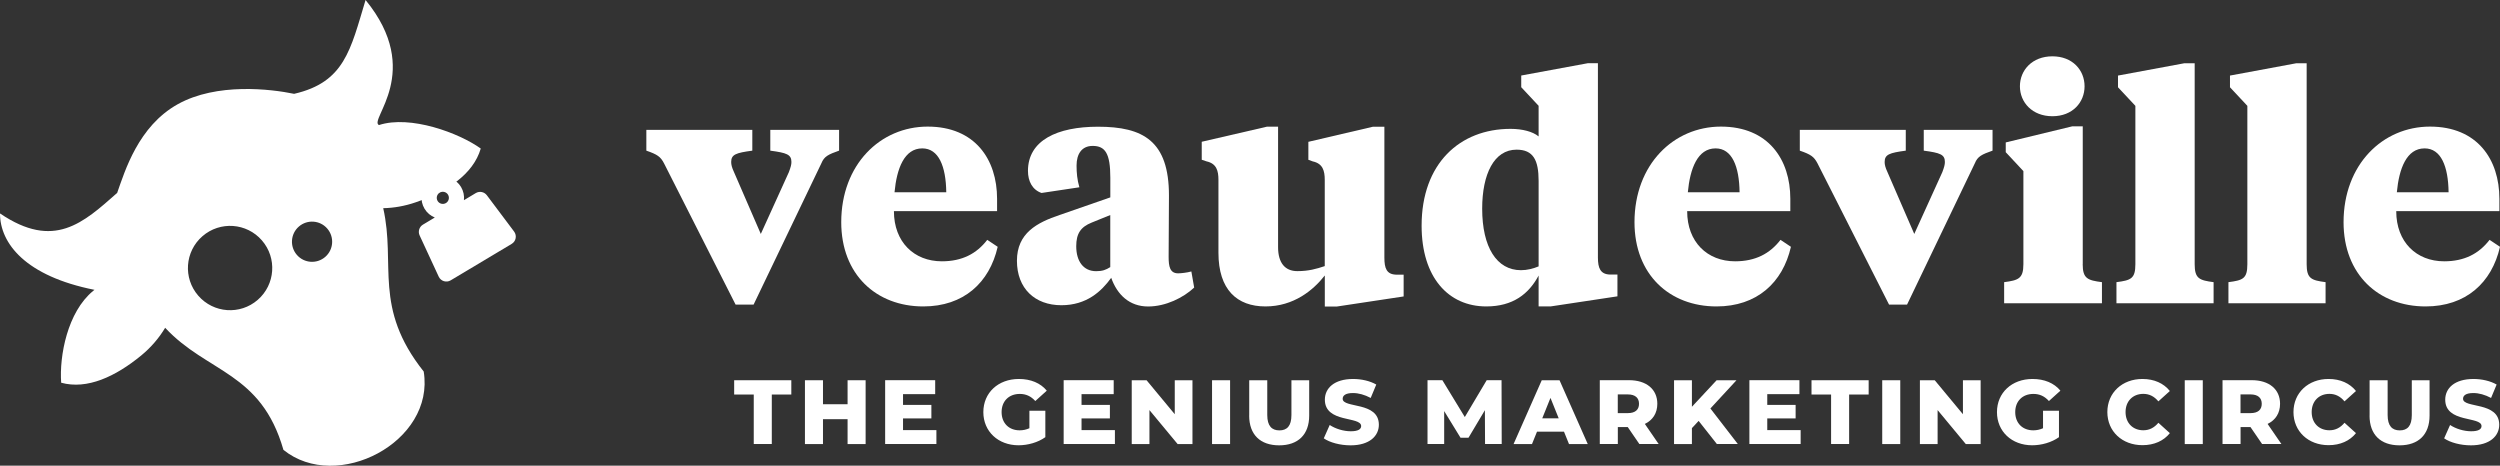<?xml version="1.0" encoding="UTF-8"?>
<svg id="Layer_2" data-name="Layer 2" xmlns="http://www.w3.org/2000/svg" viewBox="0 0 453.2 84.42">
  <rect x="0" y="0" width="453.2" height="84.42" fill="#333333" stroke="none"/>
  <defs>
    <style>
      .cls-1 {
        fill-rule: evenodd;
      }

      .cls-1, .cls-2 {
        fill: #fff;
      }
    </style>
  </defs>
  <g id="Layer_1-2" data-name="Layer 1">
    <g>
      <g>
        <path class="cls-2" d="M152.1,27.31c-1.94.69-2.69,1.03-3.2,2.29l-12.29,25.62h-3.26l-12.98-25.62c-.63-1.2-1.2-1.6-3.2-2.29v-3.77h19.21v3.77c-2.97.4-3.83.69-3.83,2.06,0,.46.11.97.51,1.83l4.86,11.21,5.09-11.21c.34-.91.46-1.37.46-1.83,0-1.37-.86-1.66-3.83-2.06v-3.77h12.47v3.77Z"/>
        <path class="cls-2" d="M180.75,36.05v2.23h-18.7c0,5.6,3.66,9.09,8.69,9.09,3.66,0,6.29-1.37,8.23-3.89l1.89,1.26c-1.49,6.52-6.18,10.81-13.49,10.81-8.52,0-14.87-5.78-14.87-15.27,0-10.46,7.09-17.33,15.67-17.33s12.58,5.95,12.58,13.09ZM162.16,34.85h9.38c-.06-4.69-1.37-7.95-4.35-7.95-3.26,0-4.63,3.66-5.03,7.95Z"/>
        <path class="cls-2" d="M211.85,46.58c0,1.72.23,2.97,1.72,2.97.46,0,1.6-.11,2.4-.34l.51,2.92c-1.94,1.83-5.15,3.43-8.35,3.43-3.37,0-5.6-2.12-6.69-5.2-1.77,2.46-4.46,4.97-9.03,4.97-4.8,0-8.06-3.03-8.06-8.06s3.66-6.92,7.72-8.29l9.21-3.2v-3.55c0-4.4-.91-5.78-3.2-5.78-2,0-2.92,1.49-2.92,3.55,0,1.32.11,2.57.51,3.95l-6.86,1.03c-1.66-.57-2.46-2.12-2.46-4,0-5.55,5.32-8.01,12.69-8.01,8.18,0,12.87,2.57,12.87,12.47,0,.23-.06,10.86-.06,11.15ZM201.27,48.41v-9.43l-3.37,1.37c-2,.8-2.8,2-2.8,4.29,0,2.74,1.32,4.52,3.6,4.52,1.14,0,1.77-.23,2.57-.74Z"/>
        <path class="cls-2" d="M240.15,49.95c-2.06,2.63-5.6,5.6-10.75,5.6s-8.52-3.03-8.52-9.72v-13.21c0-1.66-.34-2.97-2.17-3.37l-.86-.29v-3.26l11.84-2.74h2v21.84c0,2.86,1.26,4.35,3.49,4.35,2.06,0,3.43-.4,4.97-.91v-15.61c0-1.66-.34-2.97-2.17-3.37l-.8-.29v-3.26l11.72-2.74h2.06v23.73c0,1.94.4,3.03,2.12,3.09h1.37v3.95l-12.12,1.83h-2.17v-5.6Z"/>
        <path class="cls-2" d="M278.92,49.95c-1.77,3.32-4.63,5.6-9.49,5.6-6.86,0-11.72-5.26-11.72-14.64,0-11.26,6.92-17.55,16.12-17.55,2.17,0,4.06.51,5.09,1.37v-5.55l-3.15-3.37v-2.12l12.07-2.23h1.83v35.22c0,1.94.46,3.03,2.17,3.09h1.37v3.95l-12.12,1.83h-2.17v-5.6ZM268.69,37.83c0,6.98,2.63,11.15,7.03,11.15,1.14,0,2.23-.29,3.2-.69v-15.5c0-3.77-.97-5.66-4-5.66-4.06,0-6.23,4.4-6.23,10.69Z"/>
        <path class="cls-2" d="M324.55,36.05v2.23h-18.7c0,5.6,3.66,9.09,8.69,9.09,3.66,0,6.29-1.37,8.23-3.89l1.89,1.26c-1.49,6.52-6.18,10.81-13.49,10.81-8.52,0-14.87-5.78-14.87-15.27,0-10.46,7.09-17.33,15.67-17.33s12.58,5.95,12.58,13.09ZM305.97,34.85h9.38c-.06-4.69-1.37-7.95-4.35-7.95-3.26,0-4.63,3.66-5.03,7.95Z"/>
        <path class="cls-2" d="M361.2,27.31c-1.94.69-2.69,1.03-3.2,2.29l-12.29,25.62h-3.26l-12.98-25.62c-.63-1.2-1.2-1.6-3.2-2.29v-3.77h19.21v3.77c-2.97.4-3.83.69-3.83,2.06,0,.46.11.97.51,1.83l4.86,11.21,5.09-11.21c.34-.91.46-1.37.46-1.83,0-1.37-.86-1.66-3.83-2.06v-3.77h12.47v3.77Z"/>
        <path class="cls-2" d="M377.55,47.89c0,2.63.91,2.92,3.49,3.26v3.83h-17.73v-3.83c2.57-.34,3.49-.63,3.49-3.26v-16.87l-3.2-3.43v-1.77l12.07-2.92h1.89v24.99ZM366.17,15.64c0-2.92,2.23-5.43,5.89-5.43s5.83,2.52,5.83,5.43-2.17,5.43-5.83,5.43-5.89-2.52-5.89-5.43Z"/>
        <path class="cls-2" d="M397.85,47.89c0,2.63.86,2.92,3.43,3.26v3.83h-17.61v-3.83c2.63-.34,3.43-.63,3.43-3.26v-28.7l-3.15-3.37v-2.12l12.01-2.23h1.89v36.42Z"/>
        <path class="cls-2" d="M418.15,47.89c0,2.63.86,2.92,3.43,3.26v3.83h-17.61v-3.83c2.63-.34,3.43-.63,3.43-3.26v-28.7l-3.15-3.37v-2.12l12.01-2.23h1.89v36.42Z"/>
        <path class="cls-2" d="M453.09,36.05v2.23h-18.7c0,5.6,3.66,9.09,8.69,9.09,3.66,0,6.29-1.37,8.23-3.89l1.89,1.26c-1.49,6.52-6.18,10.81-13.49,10.81-8.52,0-14.87-5.78-14.87-15.27,0-10.46,7.09-17.33,15.67-17.33s12.58,5.95,12.58,13.09ZM434.5,34.85h9.38c-.06-4.69-1.37-7.95-4.35-7.95-3.26,0-4.63,3.66-5.03,7.95Z"/>
      </g>
      <g>
        <path class="cls-2" d="M136.64,71.52h-3.55v-2.59h10.36v2.59h-3.54v8.97h-3.27v-8.97Z"/>
        <path class="cls-2" d="M156.92,68.93v11.57h-3.27v-4.51h-4.46v4.51h-3.27v-11.57h3.27v4.35h4.46v-4.35h3.27Z"/>
        <path class="cls-2" d="M169.75,77.96v2.53h-9.29v-11.57h9.07v2.53h-5.83v1.95h5.14v2.45h-5.14v2.12h6.05Z"/>
        <path class="cls-2" d="M186.61,74.46h2.89v4.79c-1.34.96-3.17,1.47-4.86,1.47-3.68,0-6.38-2.5-6.38-6.01s2.69-6.01,6.44-6.01c2.16,0,3.92.74,5.06,2.12l-2.08,1.88c-.79-.88-1.7-1.29-2.81-1.29-1.98,0-3.3,1.31-3.3,3.3s1.32,3.3,3.27,3.3c.61,0,1.19-.12,1.77-.38v-3.17Z"/>
        <path class="cls-2" d="M202.11,77.96v2.53h-9.29v-11.57h9.07v2.53h-5.83v1.95h5.14v2.45h-5.14v2.12h6.05Z"/>
        <path class="cls-2" d="M216.17,68.93v11.57h-2.69l-5.11-6.16v6.16h-3.21v-11.57h2.69l5.11,6.16v-6.16h3.21Z"/>
        <path class="cls-2" d="M219.72,68.93h3.27v11.57h-3.27v-11.57Z"/>
        <path class="cls-2" d="M226.46,75.34v-6.41h3.27v6.31c0,1.98.83,2.78,2.2,2.78s2.18-.79,2.18-2.78v-6.31h3.22v6.41c0,3.45-2.02,5.39-5.44,5.39s-5.44-1.93-5.44-5.39Z"/>
        <path class="cls-2" d="M239.98,79.45l1.07-2.41c1.02.68,2.48,1.14,3.82,1.14s1.88-.38,1.88-.94c0-1.83-6.58-.5-6.58-4.79,0-2.07,1.69-3.75,5.12-3.75,1.5,0,3.06.35,4.2,1.01l-1.01,2.43c-1.11-.59-2.2-.89-3.21-.89-1.37,0-1.87.46-1.87,1.04,0,1.77,6.56.45,6.56,4.71,0,2.02-1.69,3.73-5.12,3.73-1.9,0-3.78-.51-4.87-1.27Z"/>
        <path class="cls-2" d="M269.21,80.49l-.03-6.13-2.97,4.99h-1.45l-2.96-4.83v5.97h-3.02v-11.57h2.69l4.07,6.68,3.97-6.68h2.69l.03,11.57h-3.01Z"/>
        <path class="cls-2" d="M283.52,78.25h-4.89l-.91,2.25h-3.34l5.11-11.57h3.22l5.12,11.57h-3.4l-.91-2.25ZM282.56,75.83l-1.49-3.7-1.49,3.7h2.97Z"/>
        <path class="cls-2" d="M295.06,77.42h-1.78v3.07h-3.27v-11.57h5.29c3.16,0,5.14,1.64,5.14,4.28,0,1.7-.83,2.96-2.26,3.65l2.5,3.64h-3.5l-2.1-3.07ZM295.09,71.5h-1.82v3.39h1.82c1.36,0,2.03-.63,2.03-1.69s-.68-1.7-2.03-1.7Z"/>
        <path class="cls-2" d="M307.93,76.3l-1.22,1.31v2.89h-3.24v-11.57h3.24v4.81l4.48-4.81h3.6l-4.73,5.12,4.97,6.44h-3.8l-3.31-4.2Z"/>
        <path class="cls-2" d="M326.42,77.96v2.53h-9.29v-11.57h9.07v2.53h-5.83v1.95h5.14v2.45h-5.14v2.12h6.05Z"/>
        <path class="cls-2" d="M331.94,71.52h-3.55v-2.59h10.36v2.59h-3.54v8.97h-3.27v-8.97Z"/>
        <path class="cls-2" d="M341.21,68.93h3.27v11.57h-3.27v-11.57Z"/>
        <path class="cls-2" d="M359.05,68.93v11.57h-2.69l-5.11-6.16v6.16h-3.21v-11.57h2.69l5.11,6.16v-6.16h3.21Z"/>
        <path class="cls-2" d="M370.36,74.46h2.89v4.79c-1.34.96-3.17,1.47-4.86,1.47-3.69,0-6.38-2.5-6.38-6.01s2.69-6.01,6.44-6.01c2.16,0,3.92.74,5.06,2.12l-2.08,1.88c-.79-.88-1.7-1.29-2.81-1.29-1.98,0-3.3,1.31-3.3,3.3s1.32,3.3,3.27,3.3c.61,0,1.19-.12,1.77-.38v-3.17Z"/>
        <path class="cls-2" d="M382.02,74.71c0-3.52,2.69-6.01,6.36-6.01,2.13,0,3.85.78,4.97,2.18l-2.08,1.88c-.73-.88-1.62-1.36-2.73-1.36-1.9,0-3.22,1.32-3.22,3.3s1.32,3.3,3.22,3.3c1.11,0,2-.48,2.73-1.36l2.08,1.88c-1.12,1.4-2.84,2.18-4.97,2.18-3.67,0-6.36-2.5-6.36-6.01Z"/>
        <path class="cls-2" d="M396.05,68.93h3.27v11.57h-3.27v-11.57Z"/>
        <path class="cls-2" d="M407.95,77.42h-1.78v3.07h-3.27v-11.57h5.29c3.16,0,5.14,1.64,5.14,4.28,0,1.7-.83,2.96-2.26,3.65l2.5,3.64h-3.5l-2.1-3.07ZM407.98,71.5h-1.82v3.39h1.82c1.36,0,2.03-.63,2.03-1.69s-.68-1.7-2.03-1.7Z"/>
        <path class="cls-2" d="M415.76,74.71c0-3.52,2.69-6.01,6.36-6.01,2.13,0,3.85.78,4.97,2.18l-2.08,1.88c-.73-.88-1.62-1.36-2.73-1.36-1.9,0-3.22,1.32-3.22,3.3s1.32,3.3,3.22,3.3c1.11,0,2-.48,2.73-1.36l2.08,1.88c-1.12,1.4-2.84,2.18-4.97,2.18-3.67,0-6.36-2.5-6.36-6.01Z"/>
        <path class="cls-2" d="M429.56,75.34v-6.41h3.27v6.31c0,1.98.83,2.78,2.2,2.78s2.18-.79,2.18-2.78v-6.31h3.22v6.41c0,3.45-2.02,5.39-5.44,5.39s-5.44-1.93-5.44-5.39Z"/>
        <path class="cls-2" d="M443.08,79.45l1.07-2.41c1.02.68,2.48,1.14,3.82,1.14s1.88-.38,1.88-.94c0-1.83-6.58-.5-6.58-4.79,0-2.07,1.69-3.75,5.12-3.75,1.5,0,3.06.35,4.2,1.01l-1.01,2.43c-1.11-.59-2.2-.89-3.21-.89-1.37,0-1.87.46-1.87,1.04,0,1.77,6.56.45,6.56,4.71,0,2.02-1.69,3.73-5.12,3.73-1.9,0-3.78-.51-4.87-1.27Z"/>
      </g>
      <g>
        <path class="cls-1" d="M87.14,26.92c-3.92-2.82-12.76-6.1-18.44-4.25-1.96-.88,8.21-9.68-2.43-22.67-2.73,9.06-3.81,14.9-12.95,17.01-4.19-.87-14.02-2.07-21.11,1.89-7.13,3.98-9.55,12.05-10.97,16.07C15.11,40.38,9.81,45.35,0,38.69c0,5.44,4.64,11.37,17.13,13.85-.08.07-.17.13-.25.2-4.66,3.83-6.14,11.78-5.79,16.64,4.7,1.29,9.84-1.11,14.5-4.93,1.8-1.48,3.26-3.2,4.35-5.03,7.64,8.21,17.38,7.97,21.44,22.13,9.66,7.82,27.51-1.41,25.43-14.2-9.22-11.6-5.02-19.36-7.34-29.61,1.92-.04,3.9-.38,5.87-1.06,5.7-1.96,10.44-5.07,11.81-9.75ZM46.72,54.36c-3.19,2.77-8.01,2.43-10.78-.76-2.77-3.19-2.43-8.01.76-10.78,3.19-2.77,8.01-2.43,10.78.76,2.77,3.19,2.43,8.01-.76,10.78ZM58.96,46.57c-1.52,1.32-3.82,1.16-5.14-.36-1.32-1.52-1.16-3.82.36-5.14,1.52-1.32,3.82-1.16,5.14.36,1.32,1.52,1.16,3.82-.36,5.14Z"/>
        <path class="cls-2" d="M73.84,27.89c1.9,3.18,2.93,4.86,2.63,7.3-.02.1-.03.2-.04.3,0,0,0,0,0,0h0c-.08.79.09,1.61.53,2.35.45.75,1.11,1.29,1.86,1.59l-2.15,1.29c-.67.4-.93,1.25-.6,1.96l3.46,7.47c.38.82,1.39,1.14,2.17.67l11.06-6.61c.78-.47.98-1.5.44-2.23l-4.94-6.58c-.47-.63-1.34-.8-2.01-.4l-2.15,1.29c.09-.81-.08-1.64-.52-2.39-.44-.73-1.08-1.27-1.82-1.58l.03-.02c-1.6-.59-2.57-1.54-3.92-3.47-1.28-.55-2.63-.87-4.04-.93ZM79.71,34.92c.52-.31,1.2-.14,1.51.38.31.52.14,1.2-.38,1.51-.52.31-1.2.14-1.51-.38-.31-.52-.14-1.2.38-1.51Z"/>
      </g>
    </g>
  </g>
</svg>